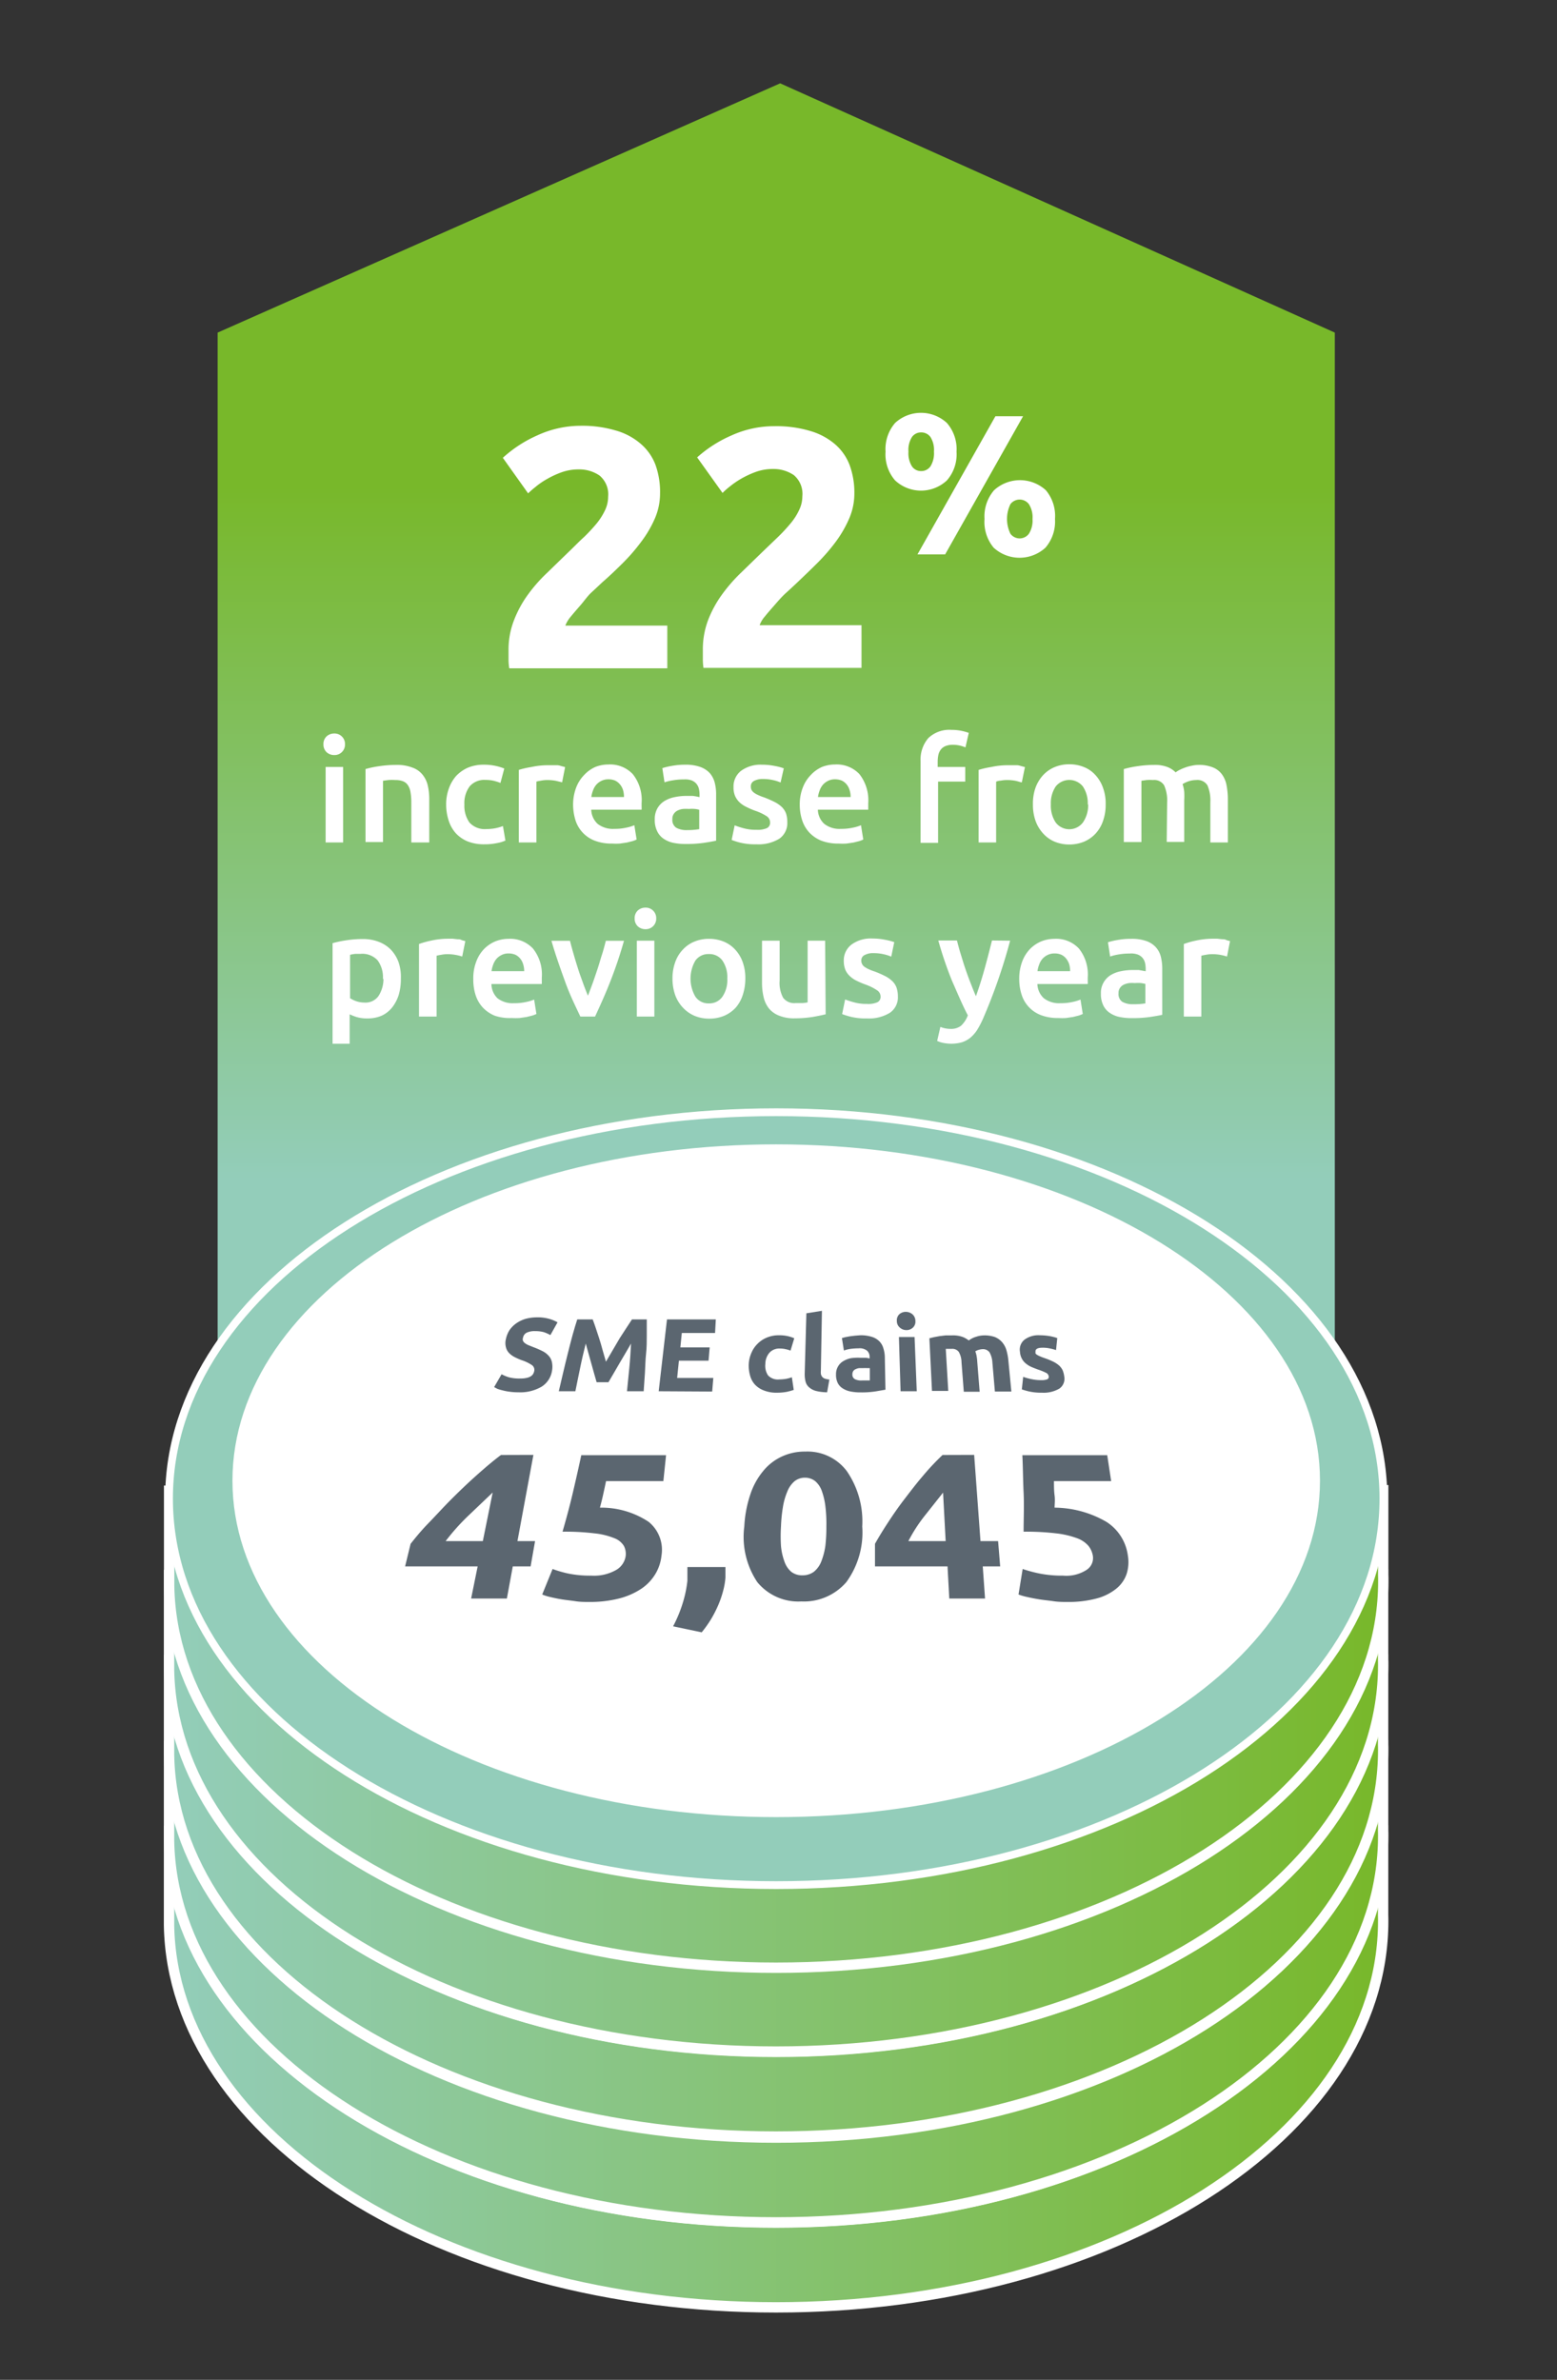 <svg id="Layer_1" data-name="Layer 1" xmlns="http://www.w3.org/2000/svg" xmlns:xlink="http://www.w3.org/1999/xlink" viewBox="0 0 150.24 229.61"><rect x="0" y="0" width="150.24" height="229.61" fill="#333333" stroke="none"/><defs><style>.cls-1{fill:url(#New_Gradient_Swatch_3);}.cls-13,.cls-2{fill:#fff;}.cls-10,.cls-11,.cls-12,.cls-13,.cls-3,.cls-4,.cls-5,.cls-6,.cls-7,.cls-8,.cls-9{stroke:#fff;stroke-miterlimit:10;}.cls-3{fill:url(#New_Gradient_Swatch_3-2);}.cls-4{fill:#79838b;}.cls-10,.cls-13,.cls-4,.cls-6,.cls-8{stroke-width:0.5px;}.cls-5{fill:url(#New_Gradient_Swatch_3-3);}.cls-6{fill:url(#New_Gradient_Swatch_1);}.cls-7{fill:url(#New_Gradient_Swatch_3-4);}.cls-8{fill:url(#New_Gradient_Swatch_1-2);}.cls-9{fill:url(#New_Gradient_Swatch_3-5);}.cls-10{fill:url(#New_Gradient_Swatch_1-3);}.cls-11{fill:url(#New_Gradient_Swatch_3-6);}.cls-12{fill:#93cdba;stroke-width:0.75px;}.cls-14{fill:#5b6670;}</style><linearGradient id="New_Gradient_Swatch_3" x1="74.9" y1="113.8" x2="74.9" y2="46.93" gradientUnits="userSpaceOnUse"><stop offset="0" stop-color="#93cdba"/><stop offset="1" stop-color="#78b82a"/></linearGradient><linearGradient id="New_Gradient_Swatch_3-2" x1="16.3" y1="185.34" x2="133.48" y2="185.34" xlink:href="#New_Gradient_Swatch_3"/><linearGradient id="New_Gradient_Swatch_3-3" x1="16.3" y1="177.13" x2="133.48" y2="177.13" xlink:href="#New_Gradient_Swatch_3"/><linearGradient id="New_Gradient_Swatch_1" x1="16.3" y1="169.2" x2="133.48" y2="169.2" gradientUnits="userSpaceOnUse"><stop offset="0" stop-color="#78b82a"/><stop offset="1" stop-color="#009877"/></linearGradient><linearGradient id="New_Gradient_Swatch_3-4" x1="16.3" y1="168.86" x2="133.48" y2="168.86" xlink:href="#New_Gradient_Swatch_3"/><linearGradient id="New_Gradient_Swatch_1-2" x1="120.27" y1="124.41" x2="63.04" y2="170.47" xlink:href="#New_Gradient_Swatch_1"/><linearGradient id="New_Gradient_Swatch_3-5" x1="16.3" y1="160.65" x2="133.48" y2="160.65" xlink:href="#New_Gradient_Swatch_3"/><linearGradient id="New_Gradient_Swatch_1-3" x1="29.18" y1="107.93" x2="70.34" y2="148.26" xlink:href="#New_Gradient_Swatch_1"/><linearGradient id="New_Gradient_Swatch_3-6" x1="16.31" y1="152.52" x2="133.49" y2="152.52" xlink:href="#New_Gradient_Swatch_3"/></defs><title>increase-2-2019</title><polygon class="cls-1" points="128.8 171.72 21 171.72 21 32.09 75.28 8.04 128.8 32.09 128.8 171.72"/><path class="cls-2" d="M63.69,47.62A6.07,6.07,0,0,1,63.2,50a10.86,10.86,0,0,1-1.29,2.22,18.07,18.07,0,0,1-1.78,2.07c-.66.66-1.31,1.28-2,1.88-.33.31-.69.65-1.07,1S56.36,58,56,58.41s-.66.76-.94,1.1a3.07,3.07,0,0,0-.51.85h9.84v4.12H49.14a5.65,5.65,0,0,1-.07-.92v-.79a7.81,7.81,0,0,1,.52-2.91,10.83,10.83,0,0,1,1.33-2.46,15,15,0,0,1,1.87-2.13l2.06-2c.53-.5,1-1,1.48-1.43a16.22,16.22,0,0,0,1.23-1.32,6.17,6.17,0,0,0,.82-1.29,3,3,0,0,0,.3-1.3,2.36,2.36,0,0,0-.83-2.05,3.44,3.44,0,0,0-2-.59,4.8,4.8,0,0,0-1.67.28,8.86,8.86,0,0,0-1.42.66,7.25,7.25,0,0,0-1.1.76,9.19,9.19,0,0,0-.7.61l-2.44-3.43A12.33,12.33,0,0,1,51.86,42,10,10,0,0,1,56,41.08a11.42,11.42,0,0,1,3.47.47,6.3,6.3,0,0,1,2.39,1.3,5,5,0,0,1,1.39,2A7.72,7.72,0,0,1,63.69,47.62Z"/><path class="cls-2" d="M82.44,47.62a6.09,6.09,0,0,1-.5,2.41,11.28,11.28,0,0,1-1.28,2.22,18.17,18.17,0,0,1-1.79,2.07c-.66.66-1.31,1.28-1.94,1.88-.33.31-.69.65-1.08,1s-.75.77-1.1,1.17-.67.76-.94,1.1a2.64,2.64,0,0,0-.51.85h9.83v4.12H67.88a5.8,5.8,0,0,1-.06-.92v-.79a8,8,0,0,1,.51-2.91,10.86,10.86,0,0,1,1.34-2.46,15.6,15.6,0,0,1,1.86-2.13l2.06-2,1.49-1.43a16,16,0,0,0,1.22-1.32,5.78,5.78,0,0,0,.82-1.29,3,3,0,0,0,.3-1.3,2.36,2.36,0,0,0-.82-2.05,3.47,3.47,0,0,0-2-.59,4.84,4.84,0,0,0-1.67.28,9.29,9.29,0,0,0-1.42.66,8.42,8.42,0,0,0-1.1.76,7.19,7.19,0,0,0-.69.61l-2.45-3.43A12.24,12.24,0,0,1,70.61,42a9.92,9.92,0,0,1,4.14-.88,11.35,11.35,0,0,1,3.46.47,6.42,6.42,0,0,1,2.4,1.3,5,5,0,0,1,1.38,2A7.72,7.72,0,0,1,82.44,47.62Z"/><path class="cls-2" d="M92.3,43.58a3.82,3.82,0,0,1-.93,2.77,3.66,3.66,0,0,1-5,0,3.81,3.81,0,0,1-.92-2.77,3.85,3.85,0,0,1,.92-2.77,3.68,3.68,0,0,1,5,0A3.85,3.85,0,0,1,92.3,43.58Zm-2.18,0a2.34,2.34,0,0,0-.34-1.42,1.09,1.09,0,0,0-.89-.44,1.07,1.07,0,0,0-.89.44,2.34,2.34,0,0,0-.34,1.42A2.39,2.39,0,0,0,88,45a1.05,1.05,0,0,0,.89.45,1.08,1.08,0,0,0,.89-.45A2.39,2.39,0,0,0,90.12,43.58Zm5.93-3.42h2.67L91.2,53.49H88.53Zm5.75,9.91a3.87,3.87,0,0,1-.92,2.77,3.7,3.7,0,0,1-5,0A3.87,3.87,0,0,1,95,50.07a3.86,3.86,0,0,1,.92-2.77,3.7,3.7,0,0,1,5,0A3.86,3.86,0,0,1,101.8,50.07Zm-2.17,0a2.35,2.35,0,0,0-.35-1.43,1.12,1.12,0,0,0-1.78,0,3.26,3.26,0,0,0,0,2.86,1.11,1.11,0,0,0,1.78,0A2.37,2.37,0,0,0,99.63,50.07Z"/><path class="cls-2" d="M33.29,71.82a1,1,0,0,1-.31.75,1,1,0,0,1-.72.28,1.08,1.08,0,0,1-.75-.28,1,1,0,0,1-.3-.75,1,1,0,0,1,.3-.77,1.08,1.08,0,0,1,.75-.28,1,1,0,0,1,.72.28A1,1,0,0,1,33.29,71.82Zm-.18,9.46H31.42V74h1.69Z"/><path class="cls-2" d="M35.27,74.2a9.09,9.09,0,0,1,1.27-.27,11.43,11.43,0,0,1,1.74-.13,4,4,0,0,1,1.49.25,2.17,2.17,0,0,1,1,.69,2.56,2.56,0,0,1,.51,1.06,5.86,5.86,0,0,1,.14,1.36v4.12H39.69V77.43a5.7,5.7,0,0,0-.08-1,1.65,1.65,0,0,0-.25-.67,1,1,0,0,0-.47-.38,2,2,0,0,0-.74-.12,5.22,5.22,0,0,0-.67,0l-.52.07v5.91H35.27Z"/><path class="cls-2" d="M43.05,77.63a4.45,4.45,0,0,1,.25-1.52A3.76,3.76,0,0,1,44,74.88a3.58,3.58,0,0,1,1.14-.81,3.89,3.89,0,0,1,1.52-.29,5.18,5.18,0,0,1,2,.37l-.37,1.39a4.67,4.67,0,0,0-.66-.21,3.36,3.36,0,0,0-.79-.08,1.85,1.85,0,0,0-1.52.62,2.71,2.71,0,0,0-.51,1.76,2.78,2.78,0,0,0,.49,1.73,2,2,0,0,0,1.65.63,4.8,4.8,0,0,0,.85-.08,4.64,4.64,0,0,0,.73-.21l.24,1.4a3.53,3.53,0,0,1-.85.25,5.66,5.66,0,0,1-1.17.11,4.28,4.28,0,0,1-1.63-.28,3.3,3.3,0,0,1-1.15-.8,3.38,3.38,0,0,1-.68-1.22A5,5,0,0,1,43.05,77.63Z"/><path class="cls-2" d="M54.24,75.48l-.58-.14a4.45,4.45,0,0,0-.87-.08,3.19,3.19,0,0,0-.59.06,4,4,0,0,0-.44.09v5.87h-1.7v-7A8.71,8.71,0,0,1,51.29,74a7.42,7.42,0,0,1,1.63-.17l.39,0,.45,0c.15,0,.29.05.43.09l.34.09Z"/><path class="cls-2" d="M55.3,77.65A4.64,4.64,0,0,1,55.59,76a3.52,3.52,0,0,1,.76-1.21A3.32,3.32,0,0,1,57.44,74a3.44,3.44,0,0,1,1.26-.24,3,3,0,0,1,2.36.93,4,4,0,0,1,.85,2.8c0,.1,0,.2,0,.32a2.69,2.69,0,0,1,0,.31H57.05a1.94,1.94,0,0,0,.62,1.37,2.4,2.4,0,0,0,1.61.48,4.89,4.89,0,0,0,1.12-.11,4,4,0,0,0,.81-.24L61.43,81a3.34,3.34,0,0,1-.38.15l-.56.14-.68.1a6,6,0,0,1-.74,0,4.48,4.48,0,0,1-1.68-.28,3.11,3.11,0,0,1-1.87-2A5.16,5.16,0,0,1,55.3,77.65Zm4.91-.75a2.46,2.46,0,0,0-.09-.67,1.56,1.56,0,0,0-.29-.54,1.37,1.37,0,0,0-.46-.37,1.6,1.6,0,0,0-.65-.13,1.52,1.52,0,0,0-.69.15,1.58,1.58,0,0,0-.5.38,1.74,1.74,0,0,0-.31.55,2.65,2.65,0,0,0-.16.63Z"/><path class="cls-2" d="M66.14,73.78a4.11,4.11,0,0,1,1.41.21,2.31,2.31,0,0,1,.92.58,2.27,2.27,0,0,1,.49.92,4.44,4.44,0,0,1,.14,1.18v4.44c-.26.06-.65.13-1.18.21a12,12,0,0,1-1.78.11,5.7,5.7,0,0,1-1.21-.12A2.63,2.63,0,0,1,64,80.9a1.79,1.79,0,0,1-.6-.73,2.4,2.4,0,0,1-.22-1.1A2.09,2.09,0,0,1,63.43,78a2,2,0,0,1,.66-.7,3,3,0,0,1,1-.39,5.5,5.5,0,0,1,1.16-.12l.59,0a6.7,6.7,0,0,1,.66.12v-.28a2.52,2.52,0,0,0-.07-.56,1.19,1.19,0,0,0-.25-.47,1.17,1.17,0,0,0-.46-.31A1.87,1.87,0,0,0,66,75.2a6,6,0,0,0-1.08.09,4.74,4.74,0,0,0-.8.19l-.21-1.37a7,7,0,0,1,.94-.22A6.91,6.91,0,0,1,66.14,73.78Zm.14,6.31A7,7,0,0,0,67.47,80V78.13a2.28,2.28,0,0,0-.41-.08,3.51,3.51,0,0,0-.59,0,3.64,3.64,0,0,0-.56,0,1.59,1.59,0,0,0-.52.15.89.89,0,0,0-.37.32.81.81,0,0,0-.14.51.89.89,0,0,0,.37.83A2,2,0,0,0,66.28,80.09Z"/><path class="cls-2" d="M73,80.06a2.2,2.2,0,0,0,1-.16.57.57,0,0,0,.31-.55.72.72,0,0,0-.33-.6,4.85,4.85,0,0,0-1.09-.52,7.31,7.31,0,0,1-.84-.36,2.68,2.68,0,0,1-.67-.44,2,2,0,0,1-.44-.61,2.08,2.08,0,0,1-.16-.87,1.91,1.91,0,0,1,.74-1.59,3.19,3.19,0,0,1,2-.58,6.11,6.11,0,0,1,1.23.12,5.32,5.32,0,0,1,.88.23l-.31,1.37a3.48,3.48,0,0,0-.71-.23,4.34,4.34,0,0,0-1-.11,1.74,1.74,0,0,0-.84.18.57.57,0,0,0-.32.54.79.79,0,0,0,.06.32.87.87,0,0,0,.22.26,2.11,2.11,0,0,0,.41.24,4.86,4.86,0,0,0,.61.24,10.67,10.67,0,0,1,1,.44,3,3,0,0,1,.7.49,1.79,1.79,0,0,1,.4.62,2.66,2.66,0,0,1,.12.84,1.83,1.83,0,0,1-.77,1.59,3.87,3.87,0,0,1-2.22.54,6,6,0,0,1-1.56-.16,6.86,6.86,0,0,1-.82-.26l.29-1.41a7.38,7.38,0,0,0,.9.29A4.39,4.39,0,0,0,73,80.06Z"/><path class="cls-2" d="M77.17,77.65A4.44,4.44,0,0,1,77.46,76a3.52,3.52,0,0,1,.76-1.21A3.32,3.32,0,0,1,79.31,74a3.44,3.44,0,0,1,1.26-.24,3,3,0,0,1,2.36.93,4.09,4.09,0,0,1,.85,2.8c0,.1,0,.2,0,.32s0,.22,0,.31H78.92a1.9,1.9,0,0,0,.62,1.37,2.37,2.37,0,0,0,1.6.48,5,5,0,0,0,1.13-.11,4,4,0,0,0,.81-.24L83.3,81a3.34,3.34,0,0,1-.38.15l-.56.14-.68.1a6.17,6.17,0,0,1-.75,0,4.55,4.55,0,0,1-1.68-.28,3.29,3.29,0,0,1-1.17-.8,3.22,3.22,0,0,1-.69-1.21A4.85,4.85,0,0,1,77.17,77.65Zm4.91-.75a2.13,2.13,0,0,0-.1-.67,1.54,1.54,0,0,0-.28-.54,1.37,1.37,0,0,0-.46-.37,1.65,1.65,0,0,0-.66-.13,1.45,1.45,0,0,0-.68.15,1.58,1.58,0,0,0-.5.38,1.74,1.74,0,0,0-.31.55,2.65,2.65,0,0,0-.16.63Z"/><path class="cls-2" d="M91.81,70.42a4.65,4.65,0,0,1,1,.1,5,5,0,0,1,.67.19l-.32,1.4a3.36,3.36,0,0,0-.56-.18,2.87,2.87,0,0,0-.67-.07,1.78,1.78,0,0,0-.69.12,1.1,1.1,0,0,0-.45.33,1.34,1.34,0,0,0-.24.51,3.32,3.32,0,0,0-.07.65V74h2.66v1.41H90.52v5.91H88.83V73.44a3.18,3.18,0,0,1,.74-2.22A2.93,2.93,0,0,1,91.81,70.42Z"/><path class="cls-2" d="M98.6,75.48c-.14,0-.33-.09-.58-.14a4.34,4.34,0,0,0-.86-.08,3.21,3.21,0,0,0-.6.06c-.21,0-.35.07-.44.09v5.87H94.43v-7A8.71,8.71,0,0,1,95.66,74a7.35,7.35,0,0,1,1.63-.17l.39,0,.45,0c.15,0,.29.05.43.09l.34.09Z"/><path class="cls-2" d="M106.69,77.61a4.64,4.64,0,0,1-.25,1.58,3.41,3.41,0,0,1-.71,1.22,3.26,3.26,0,0,1-1.11.79,3.77,3.77,0,0,1-1.44.28,3.68,3.68,0,0,1-1.43-.28,3.13,3.13,0,0,1-1.1-.79,3.6,3.6,0,0,1-.73-1.22,4.64,4.64,0,0,1-.25-1.58A4.58,4.58,0,0,1,99.92,76a3.66,3.66,0,0,1,.73-1.21,3.23,3.23,0,0,1,1.12-.78,3.62,3.62,0,0,1,1.41-.27,3.67,3.67,0,0,1,1.42.27,2.94,2.94,0,0,1,1.11.78,3.48,3.48,0,0,1,.72,1.21A4.35,4.35,0,0,1,106.69,77.61Zm-1.73,0a2.89,2.89,0,0,0-.47-1.73,1.68,1.68,0,0,0-2.62,0,2.89,2.89,0,0,0-.47,1.73,2.93,2.93,0,0,0,.47,1.75,1.65,1.65,0,0,0,2.62,0A2.93,2.93,0,0,0,105,77.61Z"/><path class="cls-2" d="M112.62,77.43a3.59,3.59,0,0,0-.29-1.66,1.12,1.12,0,0,0-1.07-.51,4.7,4.7,0,0,0-.62,0l-.5.07v5.91h-1.7V74.2a9.61,9.61,0,0,1,1.28-.27,11.22,11.22,0,0,1,1.68-.13,3.35,3.35,0,0,1,1.24.2,2.26,2.26,0,0,1,.8.52,2.21,2.21,0,0,1,.39-.24,4.61,4.61,0,0,1,.54-.23,3.74,3.74,0,0,1,.62-.17,3,3,0,0,1,.66-.08,3.56,3.56,0,0,1,1.41.25,2,2,0,0,1,.87.69,2.6,2.6,0,0,1,.43,1.06,7.25,7.25,0,0,1,.12,1.36v4.12h-1.69V77.43a3.76,3.76,0,0,0-.28-1.66,1.13,1.13,0,0,0-1.08-.51,2.44,2.44,0,0,0-.77.13,3.2,3.2,0,0,0-.55.26,3.61,3.61,0,0,1,.16.74,7.63,7.63,0,0,1,0,.84v4h-1.69Z"/><path class="cls-2" d="M38.68,94.43A5.36,5.36,0,0,1,38.47,96a3.81,3.81,0,0,1-.63,1.2,2.8,2.8,0,0,1-1,.79,3.4,3.4,0,0,1-1.38.27,3.53,3.53,0,0,1-1-.12,4.34,4.34,0,0,1-.72-.28v2.84H32.09V91a10.56,10.56,0,0,1,1.27-.27A10.26,10.26,0,0,1,35,90.6a4.16,4.16,0,0,1,1.55.27,3.25,3.25,0,0,1,1.17.76,3.46,3.46,0,0,1,.74,1.21A4.42,4.42,0,0,1,38.68,94.43Zm-1.73,0a2.74,2.74,0,0,0-.51-1.77,2,2,0,0,0-1.65-.63l-.5,0a4.54,4.54,0,0,0-.51.09v4.19a2.8,2.8,0,0,0,.6.29,2.52,2.52,0,0,0,.79.13,1.53,1.53,0,0,0,1.35-.63A3,3,0,0,0,37,94.46Z"/><path class="cls-2" d="M44.6,92.29a4.57,4.57,0,0,0-1.44-.23,3.19,3.19,0,0,0-.59.06,4,4,0,0,0-.44.09v5.87h-1.7v-7a8.71,8.71,0,0,1,1.23-.34,7.42,7.42,0,0,1,1.63-.17l.39,0,.45.05c.15,0,.29,0,.43.09l.34.09Z"/><path class="cls-2" d="M45.67,94.46a4.45,4.45,0,0,1,.29-1.7,3.52,3.52,0,0,1,.76-1.21,3.32,3.32,0,0,1,1.09-.73,3.44,3.44,0,0,1,1.26-.24,3,3,0,0,1,2.36.94,4,4,0,0,1,.85,2.79c0,.1,0,.2,0,.32s0,.22,0,.31H47.42A1.94,1.94,0,0,0,48,96.31a2.37,2.37,0,0,0,1.6.48,4.92,4.92,0,0,0,1.13-.11,4,4,0,0,0,.81-.24l.22,1.39a3.34,3.34,0,0,1-.38.15l-.56.14-.68.1a6.17,6.17,0,0,1-.75,0A4.55,4.55,0,0,1,47.75,98a3.29,3.29,0,0,1-1.17-.8A3.22,3.22,0,0,1,45.89,96,4.83,4.83,0,0,1,45.67,94.46Zm4.91-.76a2.13,2.13,0,0,0-.1-.67,1.54,1.54,0,0,0-.28-.54,1.37,1.37,0,0,0-.46-.37,1.65,1.65,0,0,0-.66-.13,1.45,1.45,0,0,0-.68.15,1.58,1.58,0,0,0-.5.38,1.74,1.74,0,0,0-.31.55,2.65,2.65,0,0,0-.16.63Z"/><path class="cls-2" d="M56,98.08c-.47-1-1-2.06-1.45-3.31s-.93-2.58-1.34-4H55q.15.61.36,1.32c.13.47.28.94.43,1.42s.32.92.48,1.37.32.84.46,1.19c.14-.35.29-.75.45-1.19s.31-.9.47-1.37.3-1,.44-1.42.26-.91.37-1.32h1.75a41.81,41.81,0,0,1-1.35,4c-.49,1.25-1,2.35-1.44,3.31Z"/><path class="cls-2" d="M63.32,88.62a1,1,0,0,1-.31.75,1,1,0,0,1-.72.28,1.08,1.08,0,0,1-.75-.28,1,1,0,0,1-.3-.75,1,1,0,0,1,.3-.77,1.08,1.08,0,0,1,.75-.28,1,1,0,0,1,.72.28A1,1,0,0,1,63.32,88.62Zm-.18,9.46H61.45V90.76h1.69Z"/><path class="cls-2" d="M71.92,94.41A5,5,0,0,1,71.67,96,3.48,3.48,0,0,1,71,97.21a3.26,3.26,0,0,1-1.11.79,3.7,3.7,0,0,1-1.44.28A3.63,3.63,0,0,1,67,98a3.26,3.26,0,0,1-1.11-.79A3.48,3.48,0,0,1,65.15,96a4.73,4.73,0,0,1-.26-1.59,4.57,4.57,0,0,1,.26-1.57,3.35,3.35,0,0,1,.73-1.21A3.11,3.11,0,0,1,67,90.85a3.62,3.62,0,0,1,1.41-.27,3.72,3.72,0,0,1,1.43.27,3.11,3.11,0,0,1,1.11.78,3.48,3.48,0,0,1,.72,1.21A4.57,4.57,0,0,1,71.92,94.41Zm-1.74,0a2.84,2.84,0,0,0-.47-1.73,1.54,1.54,0,0,0-1.31-.63,1.52,1.52,0,0,0-1.3.63,3.46,3.46,0,0,0,0,3.48,1.51,1.51,0,0,0,1.3.65,1.53,1.53,0,0,0,1.31-.65A2.86,2.86,0,0,0,70.18,94.41Z"/><path class="cls-2" d="M79.67,97.86c-.32.08-.75.17-1.27.26a11.36,11.36,0,0,1-1.72.13A3.78,3.78,0,0,1,75.2,98a2.36,2.36,0,0,1-1-.7,2.73,2.73,0,0,1-.51-1.07,5.85,5.85,0,0,1-.16-1.37v-4.1h1.7V94.6a3,3,0,0,0,.34,1.67,1.34,1.34,0,0,0,1.2.51l.65,0a3.27,3.27,0,0,0,.51-.07V90.76h1.69Z"/><path class="cls-2" d="M83.66,96.86a2.17,2.17,0,0,0,1-.16.57.57,0,0,0,.31-.55.72.72,0,0,0-.33-.6A5,5,0,0,0,83.54,95a7.49,7.49,0,0,1-.85-.36,2.45,2.45,0,0,1-.66-.44,1.83,1.83,0,0,1-.45-.61,2.25,2.25,0,0,1-.16-.87,1.91,1.91,0,0,1,.75-1.59,3.14,3.14,0,0,1,2-.58,6.11,6.11,0,0,1,1.23.12,5.5,5.5,0,0,1,.89.23L86,92.3a3.83,3.83,0,0,0-.72-.23,4.25,4.25,0,0,0-1-.11,1.69,1.69,0,0,0-.84.18.56.56,0,0,0-.33.54.66.66,0,0,0,.07.32.71.71,0,0,0,.21.26,2.47,2.47,0,0,0,.41.24,5.07,5.07,0,0,0,.62.24,10.67,10.67,0,0,1,1,.44,2.9,2.9,0,0,1,.69.49,1.65,1.65,0,0,1,.4.62,2.66,2.66,0,0,1,.13.85,1.8,1.8,0,0,1-.78,1.58,3.87,3.87,0,0,1-2.22.54,5.94,5.94,0,0,1-1.55-.16,7.19,7.19,0,0,1-.83-.26l.29-1.41a8.22,8.22,0,0,0,.91.29A4.37,4.37,0,0,0,83.66,96.86Z"/><path class="cls-2" d="M97.47,90.76a53.72,53.72,0,0,1-2.63,7.56,8.85,8.85,0,0,1-.57,1.08,3.41,3.41,0,0,1-.66.74,2.58,2.58,0,0,1-.82.43,3.91,3.91,0,0,1-1,.13,4.13,4.13,0,0,1-.78-.08,2.44,2.44,0,0,1-.58-.19l.31-1.35a2.71,2.71,0,0,0,1,.19,1.56,1.56,0,0,0,1-.31,2.61,2.61,0,0,0,.65-1c-.53-1-1-2.14-1.54-3.36a36.36,36.36,0,0,1-1.31-3.86h1.8c.1.39.21.82.35,1.27s.28.93.44,1.4.33.94.51,1.4.35.9.53,1.31c.3-.84.58-1.72.84-2.66s.49-1.84.71-2.72Z"/><path class="cls-2" d="M98.35,94.46a4.65,4.65,0,0,1,.29-1.7,3.52,3.52,0,0,1,.76-1.21,3.32,3.32,0,0,1,1.09-.73,3.44,3.44,0,0,1,1.26-.24,3,3,0,0,1,2.36.94,4,4,0,0,1,.85,2.79c0,.1,0,.2,0,.32a2.69,2.69,0,0,1,0,.31H100.1a1.94,1.94,0,0,0,.62,1.37,2.4,2.4,0,0,0,1.61.48,4.89,4.89,0,0,0,1.12-.11,4,4,0,0,0,.81-.24l.22,1.39a3.34,3.34,0,0,1-.38.15l-.56.14-.68.1a6,6,0,0,1-.74,0,4.48,4.48,0,0,1-1.68-.28,3.11,3.11,0,0,1-1.87-2A4.83,4.83,0,0,1,98.35,94.46Zm4.91-.76a2.46,2.46,0,0,0-.09-.67,1.74,1.74,0,0,0-.29-.54,1.37,1.37,0,0,0-.46-.37,1.6,1.6,0,0,0-.65-.13,1.49,1.49,0,0,0-.69.15,1.58,1.58,0,0,0-.5.38,1.74,1.74,0,0,0-.31.55,2.65,2.65,0,0,0-.16.63Z"/><path class="cls-2" d="M109.19,90.58a4.11,4.11,0,0,1,1.41.21,2.22,2.22,0,0,1,.92.59,2.17,2.17,0,0,1,.49.91,4.92,4.92,0,0,1,.14,1.19v4.43c-.26.06-.65.13-1.18.21a12,12,0,0,1-1.78.11,5.7,5.7,0,0,1-1.21-.12,2.63,2.63,0,0,1-.93-.41,1.83,1.83,0,0,1-.6-.72,2.47,2.47,0,0,1-.22-1.11,2,2,0,0,1,.25-1.06,2,2,0,0,1,.66-.71,3,3,0,0,1,1-.39,5.5,5.5,0,0,1,1.16-.12l.59,0,.66.12v-.28a2.6,2.6,0,0,0-.07-.56,1.19,1.19,0,0,0-.25-.47,1.17,1.17,0,0,0-.46-.31A1.87,1.87,0,0,0,109,92a6,6,0,0,0-1.08.09,4.63,4.63,0,0,0-.8.2l-.21-1.38a7,7,0,0,1,.94-.22A6.91,6.91,0,0,1,109.19,90.58Zm.14,6.31a7,7,0,0,0,1.19-.08V94.93a3.72,3.72,0,0,0-.41-.08,3.57,3.57,0,0,0-.59,0,3.52,3.52,0,0,0-.56,0,1.87,1.87,0,0,0-.52.15.89.89,0,0,0-.37.32.81.81,0,0,0-.14.51.89.89,0,0,0,.37.83A2,2,0,0,0,109.33,96.89Z"/><path class="cls-2" d="M118.4,92.29a4.71,4.71,0,0,0-.58-.15,4.42,4.42,0,0,0-.86-.08,3.21,3.21,0,0,0-.6.06,4,4,0,0,0-.44.09v5.87h-1.69v-7a8.18,8.18,0,0,1,1.22-.34,7.42,7.42,0,0,1,1.63-.17l.39,0,.45.05c.15,0,.3,0,.44.09l.33.09Z"/><path class="cls-3" d="M133.46,184.75V176.6h-1.61c-6.18-16.38-29.33-28.55-57-28.55s-50.82,12.2-57,28.59H16.31v8.45c0,.08,0,.16,0,.25s0,.16,0,.24v.19h0c.37,20.39,26.44,36.85,58.57,36.85,32.36,0,58.59-16.69,58.59-37.28C133.48,185.14,133.46,185,133.46,184.75Z"/><path class="cls-4" d="M133.48,177.41c0,20.59-26.23,37.28-58.59,37.28S16.3,198,16.3,177.41s26.23-37.29,58.59-37.29,58.59,16.7,58.59,37.29"/><path class="cls-2" d="M127.11,175.68c0,17.78-23.38,32.2-52.22,32.2s-52.22-14.42-52.22-32.2,23.38-32.2,52.22-32.2,52.22,14.41,52.22,32.2"/><path class="cls-5" d="M133.46,176.55v-8.16h-1.61c-6.18-16.37-29.33-28.54-57-28.54s-50.82,12.19-57,28.59H16.31v8.45c0,.08,0,.16,0,.24s0,.17,0,.25v.19h0c.37,20.39,26.44,36.85,58.57,36.85,32.36,0,58.59-16.7,58.59-37.29C133.48,176.94,133.46,176.75,133.46,176.55Z"/><path class="cls-6" d="M133.48,169.2c0,20.6-26.23,37.29-58.59,37.29S16.3,189.8,16.3,169.2s26.23-37.28,58.59-37.28,58.59,16.69,58.59,37.28"/><path class="cls-2" d="M127.11,167.48c0,17.78-23.38,32.2-52.22,32.2s-52.22-14.42-52.22-32.2,23.38-32.21,52.22-32.21,52.22,14.42,52.22,32.21"/><path class="cls-7" d="M133.46,168.28v-8.16h-1.61c-6.18-16.37-29.33-28.55-57-28.55s-50.82,12.2-57,28.59H16.31v8.45c0,.09,0,.17,0,.25s0,.16,0,.24v.19h0c.37,20.39,26.44,36.85,58.57,36.85,32.36,0,58.59-16.69,58.59-37.28C133.48,168.66,133.46,168.47,133.46,168.28Z"/><path class="cls-8" d="M133.48,160.93c0,20.59-26.23,37.29-58.59,37.29S16.3,181.52,16.3,160.93s26.23-37.29,58.59-37.29,58.59,16.7,58.59,37.29"/><path class="cls-2" d="M127.11,159.2c0,17.78-23.38,32.2-52.22,32.2S22.67,177,22.67,159.2,46.05,127,74.89,127s52.22,14.42,52.22,32.2"/><path class="cls-9" d="M133.46,160.07v-8.15h-1.61c-6.18-16.38-29.33-28.55-57-28.55s-50.82,12.19-57,28.59H16.31v8.45c0,.08,0,.16,0,.24s0,.17,0,.25v.19h0c.37,20.39,26.44,36.85,58.57,36.85,32.36,0,58.59-16.69,58.59-37.29C133.48,160.46,133.46,160.27,133.46,160.07Z"/><path class="cls-10" d="M133.48,152.73c0,20.59-26.23,37.28-58.59,37.28S16.3,173.32,16.3,152.73s26.23-37.29,58.59-37.29,58.59,16.69,58.59,37.29"/><path class="cls-2" d="M127.11,151c0,17.78-23.38,32.2-52.22,32.2S22.67,168.78,22.67,151s23.38-32.2,52.22-32.2,52.22,14.41,52.22,32.2"/><path class="cls-11" d="M133.47,151.94v-8.16h-1.61c-6.19-16.37-29.33-28.54-57-28.54s-50.82,12.19-57,28.59H16.32v8.45c0,.08,0,.16,0,.24s0,.16,0,.25V153h0c.37,20.39,26.44,36.85,58.57,36.85,32.36,0,58.59-16.7,58.59-37.29C133.49,152.33,133.47,152.13,133.47,151.94Z"/><path class="cls-12" d="M133.49,144.59c0,20.6-26.23,37.29-58.59,37.29s-58.59-16.69-58.59-37.29,26.23-37.28,58.59-37.28,58.59,16.69,58.59,37.28"/><path class="cls-13" d="M127.12,142.86c0,17.79-23.38,32.21-52.22,32.21s-52.22-14.42-52.22-32.21,23.38-32.2,52.22-32.2,52.22,14.42,52.22,32.2"/><path class="cls-14" d="M50.24,133a2.4,2.4,0,0,0,.58-.06,1.13,1.13,0,0,0,.39-.15.7.7,0,0,0,.23-.22,1,1,0,0,0,.11-.29.56.56,0,0,0-.22-.57,3.89,3.89,0,0,0-1-.48,5.92,5.92,0,0,1-.64-.28,2,2,0,0,1-.55-.39,1.23,1.23,0,0,1-.32-.57,1.58,1.58,0,0,1,0-.81,2.58,2.58,0,0,1,.36-.87,2.72,2.72,0,0,1,.66-.65,3.18,3.18,0,0,1,.89-.42,4.25,4.25,0,0,1,1.1-.14,4,4,0,0,1,1.18.15,3.54,3.54,0,0,1,.79.33l-.69,1.23a4.17,4.17,0,0,0-.6-.27,2.92,2.92,0,0,0-.85-.11,1.8,1.8,0,0,0-.84.15.67.67,0,0,0-.35.48.43.43,0,0,0,0,.32.64.64,0,0,0,.21.23,1.45,1.45,0,0,0,.35.19l.45.18a8.68,8.68,0,0,1,.89.39,2,2,0,0,1,.59.46,1.3,1.3,0,0,1,.3.61,2.24,2.24,0,0,1,0,.85,2.21,2.21,0,0,1-1,1.5,4.08,4.08,0,0,1-2.26.54,5.52,5.52,0,0,1-.86-.06,4.82,4.82,0,0,1-.66-.13A4.29,4.29,0,0,1,48,134l-.32-.17.72-1.24a3.66,3.66,0,0,0,.73.3A4,4,0,0,0,50.24,133Z"/><path class="cls-14" d="M57.19,127.3c.09.22.18.49.29.81s.22.68.33,1,.23.76.34,1.16l.32,1.11.65-1.11.68-1.16.65-1,.53-.81h1.43c0,.46,0,1,0,1.54s0,1.17-.07,1.78-.07,1.24-.11,1.86-.08,1.2-.12,1.75H60.5c.07-.68.14-1.41.22-2.2s.13-1.6.17-2.4l-.54.93c-.2.34-.4.68-.59,1l-.58,1-.47.8H57.57c-.06-.22-.14-.49-.23-.8l-.28-1c-.09-.34-.19-.68-.28-1s-.18-.65-.26-.93c-.2.8-.39,1.6-.55,2.4s-.32,1.52-.45,2.2h-1.6c.13-.55.26-1.13.41-1.75s.29-1.24.45-1.86.3-1.21.46-1.78.31-1.08.46-1.54Z"/><path class="cls-14" d="M63.56,134.23l.8-6.93h4.71L69,128.61H65.79L65.65,130h2.83l-.11,1.28H65.51l-.17,1.67h3.49l-.11,1.31Z"/><path class="cls-14" d="M72.25,131.6a3.06,3.06,0,0,1,.26-1.08,2.65,2.65,0,0,1,.6-.88,2.71,2.71,0,0,1,.89-.59,2.94,2.94,0,0,1,1.17-.22,3.71,3.71,0,0,1,.78.07,3.26,3.26,0,0,1,.69.22l-.36,1.19a2.89,2.89,0,0,0-.47-.14,2.49,2.49,0,0,0-.57-.06,1.27,1.27,0,0,0-1,.41,1.68,1.68,0,0,0-.39,1.08,1.66,1.66,0,0,0,.26,1.1,1.3,1.3,0,0,0,1.09.39,4.55,4.55,0,0,0,.61-.05,3.27,3.27,0,0,0,.6-.16l.18,1.22a5.5,5.5,0,0,1-.69.19,5.14,5.14,0,0,1-.91.08,3.28,3.28,0,0,1-1.29-.22,2.29,2.29,0,0,1-.87-.58,2.12,2.12,0,0,1-.46-.88A3.5,3.5,0,0,1,72.25,131.6Z"/><path class="cls-14" d="M79.81,134.33a4.56,4.56,0,0,1-1.11-.14,1.61,1.61,0,0,1-.66-.37,1.08,1.08,0,0,1-.32-.57,2.9,2.9,0,0,1-.07-.75l.16-5.79,1.5-.24-.1,5.73a2.06,2.06,0,0,0,0,.36.66.66,0,0,0,.12.27.62.62,0,0,0,.25.18,2,2,0,0,0,.45.09Z"/><path class="cls-14" d="M83,128.83a3.57,3.57,0,0,1,1.12.15,1.75,1.75,0,0,1,.73.43,1.58,1.58,0,0,1,.39.68,3,3,0,0,1,.14.89l.06,3.1-.93.16a8.59,8.59,0,0,1-1.45.1,4.78,4.78,0,0,1-1-.09,2.11,2.11,0,0,1-.75-.3,1.29,1.29,0,0,1-.48-.53,1.8,1.8,0,0,1-.16-.81,1.46,1.46,0,0,1,.2-.78,1.39,1.39,0,0,1,.51-.51,2.36,2.36,0,0,1,.73-.28A4.82,4.82,0,0,1,83,131l.53,0a2.62,2.62,0,0,1,.38.07v-.14a.79.79,0,0,0-.24-.61,1.13,1.13,0,0,0-.82-.23,6.49,6.49,0,0,0-.77.05,3.25,3.25,0,0,0-.65.16l-.19-1.2.33-.09.43-.08.49-.06Zm.16,4.36h.44l.33,0V132l-.28,0a2.18,2.18,0,0,0-.35,0l-.4,0a1.13,1.13,0,0,0-.34.1.54.54,0,0,0-.23.19.56.56,0,0,0-.08.3.49.49,0,0,0,.25.48A1.36,1.36,0,0,0,83.19,133.19Z"/><path class="cls-14" d="M88.33,127.45a.78.78,0,0,1-.24.64.88.88,0,0,1-.62.24.93.93,0,0,1-.64-.24.81.81,0,0,1-.29-.64.8.8,0,0,1,.24-.65.93.93,0,0,1,.62-.23,1,1,0,0,1,.64.23A.86.86,0,0,1,88.33,127.45Zm.13,6.78H86.9L86.74,129h1.51Z"/><path class="cls-14" d="M92.78,131.44a2.07,2.07,0,0,0-.26-1,.76.76,0,0,0-.67-.3h-.3l-.29,0,.24,4.06H89.93l-.25-5.08.45-.11.54-.1.59-.07.6,0a2.8,2.8,0,0,1,1,.14,2.29,2.29,0,0,1,.62.35,2.21,2.21,0,0,1,.72-.36,2.49,2.49,0,0,1,.77-.13A3,3,0,0,1,96,129a1.87,1.87,0,0,1,.7.5,2.06,2.06,0,0,1,.41.76,5.32,5.32,0,0,1,.19,1l.29,3H96l-.24-2.79a2.28,2.28,0,0,0-.28-1,.79.79,0,0,0-.68-.3,1.43,1.43,0,0,0-.34.06,1.27,1.27,0,0,0-.35.15,2.42,2.42,0,0,1,.13.48,4.41,4.41,0,0,1,.06.55l.23,2.87H93Z"/><path class="cls-14" d="M100.46,133.16a1.58,1.58,0,0,0,.59-.08.26.26,0,0,0,.14-.31.44.44,0,0,0-.26-.32,5.29,5.29,0,0,0-.73-.3q-.39-.14-.69-.27a2.37,2.37,0,0,1-.54-.34,1.5,1.5,0,0,1-.37-.46,1.6,1.6,0,0,1-.18-.65,1.23,1.23,0,0,1,.43-1.17,2.24,2.24,0,0,1,1.49-.43,5.77,5.77,0,0,1,.94.08,4.87,4.87,0,0,1,.74.19l-.12,1.16a4.34,4.34,0,0,0-.6-.16,3.08,3.08,0,0,0-.7-.07c-.48,0-.71.13-.68.39a.75.75,0,0,0,0,.16.45.45,0,0,0,.14.13,1.67,1.67,0,0,0,.27.14,4.29,4.29,0,0,0,.43.17,7.2,7.2,0,0,1,.88.36,2.57,2.57,0,0,1,.57.38,1.58,1.58,0,0,1,.33.45,2.34,2.34,0,0,1,.15.58,1.16,1.16,0,0,1-.46,1.18,3,3,0,0,1-1.69.4,5.42,5.42,0,0,1-1.24-.12,6.49,6.49,0,0,1-.7-.2l.13-1.21a5.25,5.25,0,0,0,.84.23A4.14,4.14,0,0,0,100.46,133.16Z"/><path class="cls-14" d="M51.47,140.37l-1.54,8.32h1.7l-.43,2.44H49.48l-.57,3.1H45.46l.63-3.1h-7l.53-2.18c.47-.59,1-1.25,1.73-2s1.4-1.5,2.18-2.28,1.58-1.55,2.41-2.29,1.62-1.42,2.4-2ZM47.54,144l-2.33,2.22A20.9,20.9,0,0,0,43,148.69h3.59Z"/><path class="cls-14" d="M60.37,150.15a1.68,1.68,0,0,0-.17-1,1.85,1.85,0,0,0-.94-.75,7,7,0,0,0-1.9-.46,23.66,23.66,0,0,0-3.08-.16c.36-1.24.7-2.5,1-3.78s.57-2.48.81-3.6h8.18l-.26,2.5H58.48c-.1.48-.2.94-.3,1.39s-.2.83-.29,1.17a8.27,8.27,0,0,1,4.7,1.37,3.47,3.47,0,0,1,1.24,3.25,4.31,4.31,0,0,1-.59,1.78,4.54,4.54,0,0,1-1.35,1.42,7,7,0,0,1-2.13.94,11.4,11.4,0,0,1-2.89.34c-.43,0-.87,0-1.33-.07s-.9-.11-1.33-.18-.8-.15-1.13-.23a4.31,4.31,0,0,1-.76-.24l1-2.46a11.47,11.47,0,0,0,1.47.43,10.4,10.4,0,0,0,2.26.21,4.31,4.31,0,0,0,2.41-.55A1.86,1.86,0,0,0,60.37,150.15Z"/><path class="cls-14" d="M70,151.19c0,.32,0,.54,0,.68s0,.24,0,.34a6.91,6.91,0,0,1-.22,1.27,9.8,9.8,0,0,1-.46,1.35,11.61,11.61,0,0,1-.69,1.36,11.37,11.37,0,0,1-.92,1.3l-2.76-.58a13,13,0,0,0,1-2.48,11.22,11.22,0,0,0,.38-1.92c0-.08,0-.19,0-.31s0-.26,0-.39,0-.26,0-.38,0-.2,0-.24Z"/><path class="cls-14" d="M83.2,147.27a8.13,8.13,0,0,1-1.53,5.37,5.4,5.4,0,0,1-4.35,1.87,5.11,5.11,0,0,1-4.25-1.87,7.86,7.86,0,0,1-1.25-5.37,11.48,11.48,0,0,1,.58-3.08,6.89,6.89,0,0,1,1.24-2.26,5.05,5.05,0,0,1,1.8-1.4,5.23,5.23,0,0,1,2.26-.48,4.75,4.75,0,0,1,4,1.87A8.54,8.54,0,0,1,83.2,147.27Zm-3.46,0a13.76,13.76,0,0,0-.09-1.89,6.68,6.68,0,0,0-.33-1.47,2.23,2.23,0,0,0-.65-1,1.57,1.57,0,0,0-1-.34,1.59,1.59,0,0,0-1,.34,2.49,2.49,0,0,0-.7,1,6.44,6.44,0,0,0-.42,1.47,14.35,14.35,0,0,0-.19,1.89,14.62,14.62,0,0,0,0,1.9,5.89,5.89,0,0,0,.33,1.48,2.28,2.28,0,0,0,.66,1,1.7,1.7,0,0,0,1.08.34,1.82,1.82,0,0,0,1.1-.34,2.39,2.39,0,0,0,.72-1,6.75,6.75,0,0,0,.39-1.48A15.52,15.52,0,0,0,79.74,147.27Z"/><path class="cls-14" d="M94,140.37l.61,8.32h1.7l.2,2.44H94.83l.22,3.1H91.6l-.17-3.1h-7l0-2.18c.33-.59.73-1.25,1.22-2s1-1.5,1.6-2.28,1.18-1.55,1.82-2.29a23.18,23.18,0,0,1,1.88-2Zm-3,3.64-1.76,2.22a15.11,15.11,0,0,0-1.59,2.46h3.6Z"/><path class="cls-14" d="M105.46,150.15a2.11,2.11,0,0,0-.43-1,2.66,2.66,0,0,0-1.13-.75,8.54,8.54,0,0,0-2-.46,24.83,24.83,0,0,0-3.13-.16c0-1.24.06-2.5,0-3.78s-.06-2.48-.12-3.6h8.19l.38,2.5H101.7c0,.48,0,.94.06,1.39s0,.83,0,1.17a10.14,10.14,0,0,1,5,1.37,4.56,4.56,0,0,1,2.07,3.25,3.77,3.77,0,0,1-.12,1.78,3.12,3.12,0,0,1-1,1.42,5.1,5.1,0,0,1-1.88.94,10.49,10.49,0,0,1-2.81.34c-.43,0-.88,0-1.35-.07s-.93-.11-1.37-.18-.84-.15-1.19-.23a5.51,5.51,0,0,1-.83-.24l.4-2.46a13.7,13.7,0,0,0,1.59.43,11.1,11.1,0,0,0,2.31.21,3.59,3.59,0,0,0,2.26-.55A1.36,1.36,0,0,0,105.46,150.15Z"/></svg>